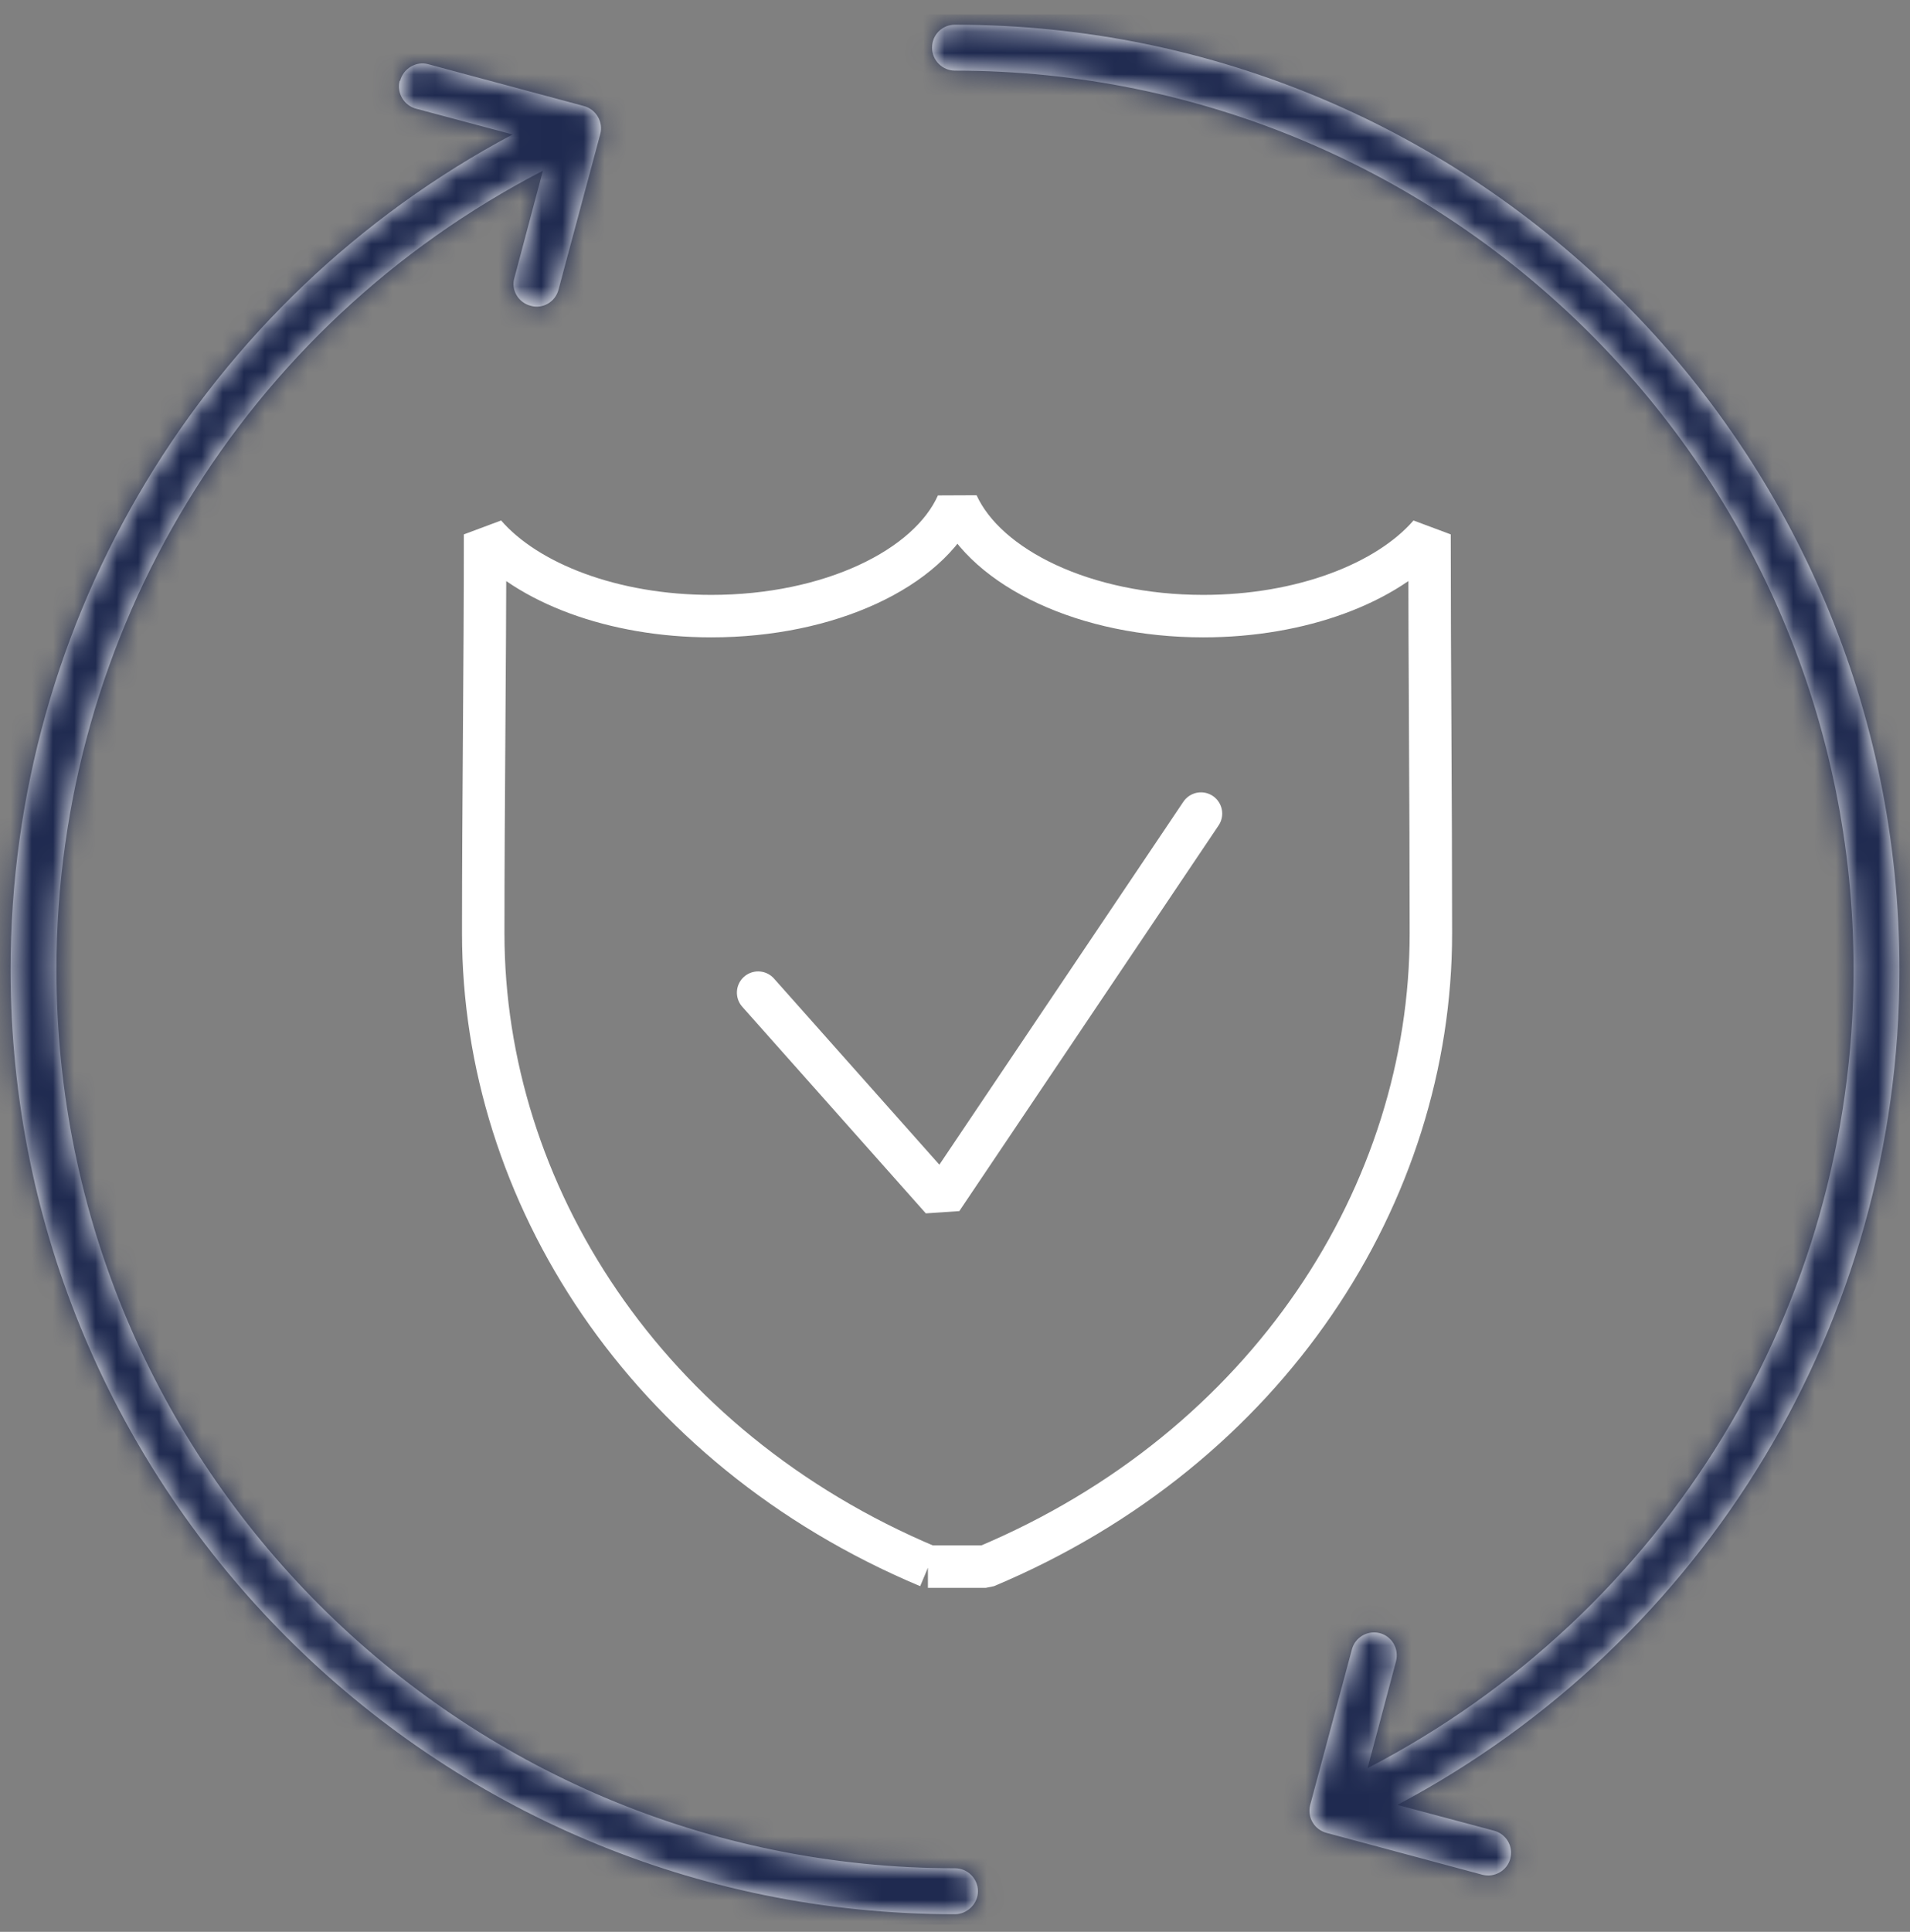 <?xml version="1.0" encoding="UTF-8"?> <svg xmlns="http://www.w3.org/2000/svg" width="90" height="91" viewBox="0 0 90 91" fill="none"><rect x="0" y="0" width="90" height="91" fill="#808080" stroke="none"/><g clip-path="url(#clip0_14919_66164)"><path d="M18.857 3.803C19.008 3.219 19.613 2.873 20.176 3.024L27.506 4.993C28.09 5.144 28.436 5.75 28.285 6.312L26.317 13.644C26.166 14.228 25.56 14.574 24.998 14.401C24.414 14.25 24.068 13.644 24.241 13.082L25.582 8.042C11.483 15.331 2.66 29.802 2.66 45.678C2.66 69.059 21.603 88.006 45 88.006C45.606 88.006 46.081 88.504 46.081 89.088C46.081 89.672 45.584 90.169 45 90.169C20.413 90.191 0.498 70.249 0.498 45.678C0.498 29.174 9.601 14.077 24.154 6.334L19.613 5.122C19.029 4.971 18.683 4.365 18.835 3.803M45 3.327C68.376 3.327 87.34 22.274 87.34 45.656C87.34 61.532 78.518 76.002 64.44 83.291L65.781 78.251C65.932 77.667 65.587 77.083 65.024 76.932C64.44 76.781 63.856 77.127 63.705 77.689L61.737 85.021C61.586 85.605 61.932 86.189 62.516 86.341L69.846 88.309C70.43 88.46 71.014 88.114 71.165 87.552C71.317 86.968 70.971 86.384 70.387 86.233L65.846 85.021C80.399 77.3 89.503 62.202 89.503 45.699C89.503 21.085 69.565 1.164 45 1.164C44.395 1.164 43.919 1.64 43.919 2.246C43.919 2.851 44.416 3.327 45 3.327Z" fill="white"></path><mask id="path-2-inside-1_14919_66164" fill="white"><path d="M18.857 3.803C19.008 3.219 19.613 2.873 20.176 3.024L27.506 4.993C28.09 5.144 28.436 5.75 28.285 6.312L26.317 13.644C26.166 14.228 25.56 14.574 24.998 14.401C24.414 14.25 24.068 13.644 24.241 13.082L25.582 8.042C11.483 15.331 2.66 29.802 2.66 45.678C2.66 69.059 21.603 88.006 45 88.006C45.606 88.006 46.081 88.504 46.081 89.088C46.081 89.672 45.584 90.169 45 90.169C20.413 90.191 0.498 70.249 0.498 45.678C0.498 29.174 9.601 14.077 24.154 6.334L19.613 5.122C19.029 4.971 18.683 4.365 18.835 3.803H18.857ZM45 3.327C68.376 3.327 87.34 22.274 87.34 45.656C87.34 61.532 78.518 76.002 64.44 83.291L65.781 78.251C65.932 77.667 65.587 77.083 65.024 76.932C64.44 76.781 63.856 77.127 63.705 77.689L61.737 85.021C61.586 85.605 61.932 86.189 62.516 86.341L69.846 88.309C70.43 88.46 71.014 88.114 71.165 87.552C71.317 86.968 70.971 86.384 70.387 86.233L65.846 85.021C80.399 77.3 89.503 62.202 89.503 45.699C89.503 21.085 69.565 1.164 45 1.164C44.395 1.164 43.919 1.64 43.919 2.246C43.919 2.851 44.416 3.327 45 3.327Z"></path></mask><path d="M18.857 3.803V12.803H25.821L27.569 6.061L18.857 3.803ZM20.176 3.024L17.835 11.715L17.842 11.716L20.176 3.024ZM27.506 4.993L25.172 13.685L25.21 13.695L25.247 13.704L27.506 4.993ZM28.285 6.312L19.594 3.973L19.592 3.979L28.285 6.312ZM26.317 13.644L17.625 11.312L17.614 11.349L17.605 11.386L26.317 13.644ZM24.998 14.401L27.645 5.799L27.452 5.74L27.257 5.689L24.998 14.401ZM24.241 13.082L32.843 15.728L32.894 15.563L32.938 15.396L24.241 13.082ZM25.582 8.042L34.279 10.356L39.505 -9.288L21.448 0.048L25.582 8.042ZM45 90.169V81.169L44.992 81.169L45 90.169ZM24.154 6.334L28.382 14.279L48.578 3.533L26.474 -2.362L24.154 6.334ZM19.613 5.122L21.933 -3.574L21.903 -3.582L21.872 -3.59L19.613 5.122ZM18.835 3.803V-5.197H11.937L10.144 1.464L18.835 3.803ZM64.44 83.291L55.743 80.977L50.513 100.638L68.579 91.283L64.44 83.291ZM65.781 78.251L74.479 80.565L74.486 80.537L74.493 80.51L65.781 78.251ZM65.024 76.932L67.365 68.242L67.324 68.231L67.283 68.22L65.024 76.932ZM63.705 77.689L55.014 75.35L55.013 75.356L63.705 77.689ZM61.737 85.021L53.045 82.689L53.035 82.726L53.025 82.763L61.737 85.021ZM62.516 86.341L64.85 77.649L64.812 77.639L64.775 77.629L62.516 86.341ZM69.846 88.309L67.513 97.001L67.55 97.011L67.587 97.021L69.846 88.309ZM71.165 87.552L79.856 89.891L79.867 89.851L79.878 89.81L71.165 87.552ZM70.387 86.233L68.067 94.929L68.098 94.937L68.128 94.945L70.387 86.233ZM65.846 85.021L61.628 77.071L41.385 87.812L63.526 93.717L65.846 85.021ZM89.503 45.699H80.503H89.503ZM18.857 3.803L27.569 6.061C26.472 10.291 22.135 12.872 17.835 11.715L20.176 3.024L22.516 -5.666C17.092 -7.127 11.543 -3.853 10.144 1.545L18.857 3.803ZM20.176 3.024L17.842 11.716L25.172 13.685L27.506 4.993L29.84 -3.7L22.509 -5.668L20.176 3.024ZM27.506 4.993L25.247 13.704C21.015 12.607 18.438 8.268 19.594 3.973L28.285 6.312L36.975 8.651C38.434 3.231 35.166 -2.319 29.765 -3.719L27.506 4.993ZM28.285 6.312L19.592 3.979L17.625 11.312L26.317 13.644L35.009 15.977L36.977 8.645L28.285 6.312ZM26.317 13.644L17.605 11.386C18.692 7.193 23.121 4.407 27.645 5.799L24.998 14.401L22.35 23.003C27.999 24.742 33.639 21.263 35.029 15.902L26.317 13.644ZM24.998 14.401L27.257 5.689C31.453 6.777 34.233 11.208 32.843 15.728L24.241 13.082L15.639 10.436C13.902 16.08 17.375 21.722 22.739 23.113L24.998 14.401ZM24.241 13.082L32.938 15.396L34.279 10.356L25.582 8.042L16.884 5.728L15.543 10.768L24.241 13.082ZM25.582 8.042L21.448 0.048C4.365 8.88 -6.34 26.431 -6.34 45.678H2.66H11.66C11.66 33.172 18.601 21.783 29.715 16.037L25.582 8.042ZM2.66 45.678H-6.34C-6.34 74.03 16.633 97.006 45 97.006V88.006V79.006C26.572 79.006 11.66 64.087 11.66 45.678H2.66ZM45 88.006V97.006C40.516 97.006 37.081 93.355 37.081 89.088H46.081H55.081C55.081 83.653 50.695 79.006 45 79.006V88.006ZM46.081 89.088H37.081C37.081 84.703 40.611 81.169 45 81.169V90.169V99.169C50.557 99.169 55.081 94.64 55.081 89.088H46.081ZM45 90.169L44.992 81.169C25.389 81.186 9.498 65.284 9.498 45.678H0.498H-8.502C-8.502 75.213 15.438 99.195 45.008 99.169L45 90.169ZM0.498 45.678H9.498C9.498 32.512 16.756 20.465 28.382 14.279L24.154 6.334L19.927 -1.612C2.447 7.689 -8.502 25.836 -8.502 45.678H0.498ZM24.154 6.334L26.474 -2.362L21.933 -3.574L19.613 5.122L17.294 13.818L21.835 15.03L24.154 6.334ZM19.613 5.122L21.872 -3.59C26.105 -2.492 28.682 1.847 27.526 6.142L18.835 3.803L10.144 1.464C8.685 6.883 11.954 12.434 17.354 13.834L19.613 5.122ZM18.835 3.803V12.803H18.857V3.803V-5.197H18.835V3.803ZM45 3.327V12.327C63.409 12.327 78.34 27.249 78.34 45.656H87.34H96.34C96.34 17.3 73.343 -5.673 45 -5.673V3.327ZM87.34 45.656H78.34C78.34 58.163 71.397 69.554 60.302 75.299L64.44 83.291L68.579 91.283C85.638 82.45 96.34 64.9 96.34 45.656H87.34ZM64.44 83.291L73.138 85.605L74.479 80.565L65.781 78.251L57.084 75.938L55.743 80.977L64.44 83.291ZM65.781 78.251L74.493 80.51C75.875 75.178 72.726 69.685 67.365 68.242L65.024 76.932L62.684 85.622C58.447 84.481 55.99 80.157 57.069 75.993L65.781 78.251ZM65.024 76.932L67.283 68.22C61.947 66.836 56.457 69.991 55.014 75.35L63.705 77.689L72.396 80.028C71.256 84.262 66.933 86.725 62.765 85.644L65.024 76.932ZM63.705 77.689L55.013 75.356L53.045 82.689L61.737 85.021L70.43 87.354L72.398 80.022L63.705 77.689ZM61.737 85.021L53.025 82.763C51.619 88.189 54.893 93.662 60.257 95.053L62.516 86.341L64.775 77.629C68.971 78.717 71.553 83.022 70.449 87.279L61.737 85.021ZM62.516 86.341L60.182 95.033L67.513 97.001L69.846 88.309L72.18 79.617L64.85 77.649L62.516 86.341ZM69.846 88.309L67.587 97.021C72.923 98.405 78.414 95.25 79.856 89.891L71.165 87.552L62.475 85.213C63.614 80.979 67.937 78.516 72.106 79.597L69.846 88.309ZM71.165 87.552L79.878 89.81C81.284 84.384 78.01 78.912 72.646 77.521L70.387 86.233L68.128 94.945C63.932 93.856 61.35 89.552 62.453 85.294L71.165 87.552ZM70.387 86.233L72.707 77.537L68.165 76.325L65.846 85.021L63.526 93.717L68.067 94.929L70.387 86.233ZM65.846 85.021L70.064 92.972C87.555 83.691 98.503 65.539 98.503 45.699H89.503H80.503C80.503 58.866 73.243 70.908 61.628 77.071L65.846 85.021ZM89.503 45.699H98.503C98.503 16.116 74.538 -7.836 45 -7.836V1.164V10.164C64.593 10.164 80.503 26.053 80.503 45.699H89.503ZM45 1.164V-7.836C39.422 -7.836 34.919 -3.329 34.919 2.246H43.919H52.919C52.919 6.609 49.367 10.164 45 10.164V1.164ZM43.919 2.246H34.919C34.919 7.936 39.561 12.327 45 12.327V3.327V-5.673C49.272 -5.673 52.919 -2.234 52.919 2.246H43.919Z" fill="#1F2A50" mask="url(#path-2-inside-1_14919_66164)"></path><path d="M35.723 46.759L44.373 56.492L56.591 38.324M43.746 73.796C30.404 68.194 22.77 56.168 22.77 43.969C22.77 37.718 22.857 31.445 22.857 25.173C24.846 27.465 28.89 29.023 33.518 29.023C39.075 29.023 43.746 26.795 45.108 23.745C46.492 26.773 51.142 29.023 56.699 29.023C61.327 29.023 65.37 27.465 67.36 25.173C67.36 31.445 67.424 37.696 67.424 43.969C67.424 56.189 59.791 68.194 46.449 73.796H43.724H43.746Z" stroke="white" stroke-width="2" stroke-linecap="round" stroke-linejoin="bevel"></path></g><defs><clipPath id="clip0_14919_66164"><rect width="90" height="90" fill="white" transform="translate(0 0.667)"></rect></clipPath></defs></svg> 
